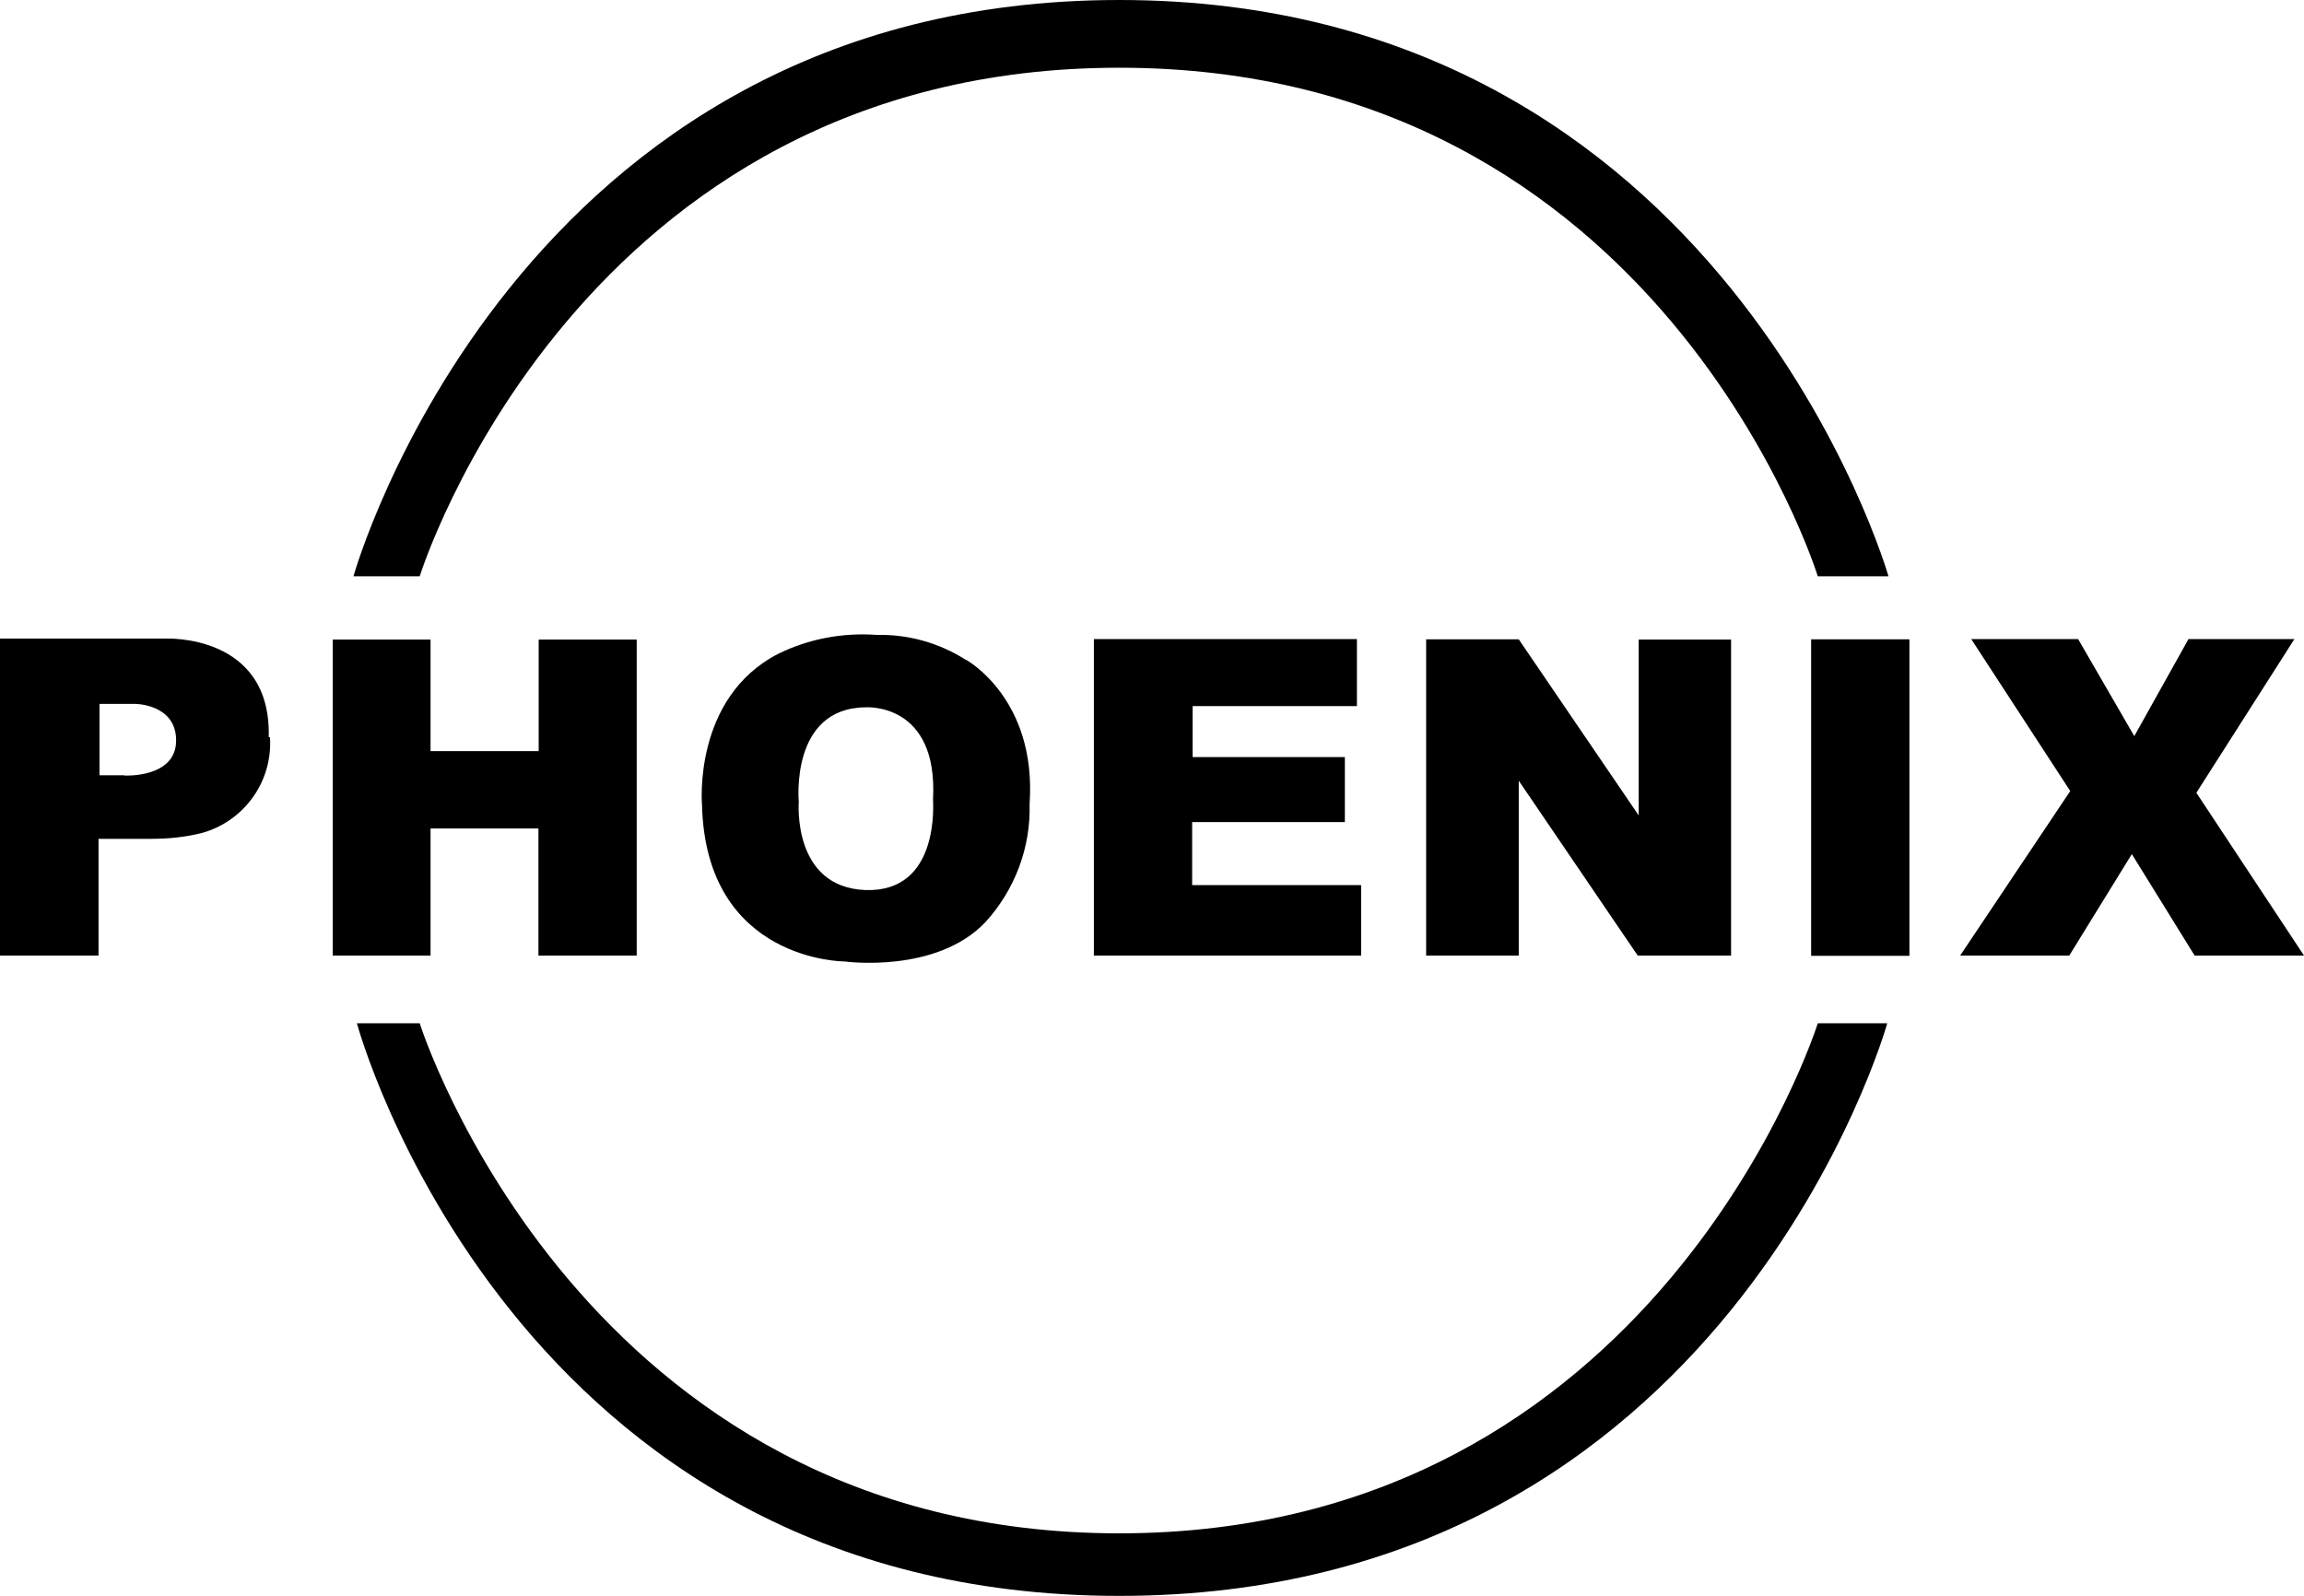 <?xml version="1.0" encoding="utf-8"?>
<svg xmlns="http://www.w3.org/2000/svg" data-name="Ebene 1" id="Ebene_1" viewBox="0 0 93.54 64.8">
  <path d="M14.49,41.55h2.55s6.53,20.71,28.4,20.71,28.36-20.71,28.36-20.71h2.82s-6.48,23.25-31.18,23.25-30.95-23.25-30.95-23.25M14.35,23.4h2.69S23.44,2.75,45.44,2.75s28.36,20.65,28.36,20.65h2.87S70,0,45.44,0,14.35,23.4,14.35,23.4M10.91,29.93c.11-4.22-4.2-4-4.2-4H0v12.87h4v-4.74h2.17c.67,0,1.35-.07,2-.23,1.74-.47,2.91-2.1,2.79-3.9M5.04,31.48h-1v-2.9h1.44s1.69,0,1.67,1.51-2.09,1.4-2.09,1.4M13.51,38.8v-12.83h3.97v4.53h4.39v-4.53h3.98v12.83h-3.99v-5.16h-4.38v5.16s-3.97,0-3.97,0ZM39.19,26.78c-1.07-.68-2.33-1.03-3.6-1-1.38-.1-2.76.16-4,.77-3.47,1.79-3.09,6.12-3.09,6.12.15,6.39,5.8,6.37,5.8,6.37,0,0,3.71.51,5.71-1.6,1.19-1.31,1.84-3.02,1.79-4.79.3-4.29-2.58-5.86-2.58-5.86M35.15,36.14c-3-.1-2.72-3.58-2.72-3.58,0,0-.37-3.82,2.72-3.84,0,0,2.94-.21,2.73,3.73,0,.17.28,3.78-2.73,3.69M44.41,38.8v-12.85h10.68v2.72h-6.67v2.07h6.18v2.64h-6.2v2.56h6.86v2.86s-10.85,0-10.85,0ZM57.9,38.8v-12.84h3.76l4.87,7.15v-7.14h3.75v12.83h-3.79l-4.83-7.1v7.1h-3.76ZM73.53,25.96h3.99v12.85h-3.99v-12.85ZM79.58,38.8l4.47-6.68-4.02-6.17h4.34l2.28,3.94,2.2-3.94h4.3l-3.98,6.24,4.37,6.61h-4.44l-2.55-4.12-2.54,4.12s-4.43,0-4.43,0Z"/>
</svg>